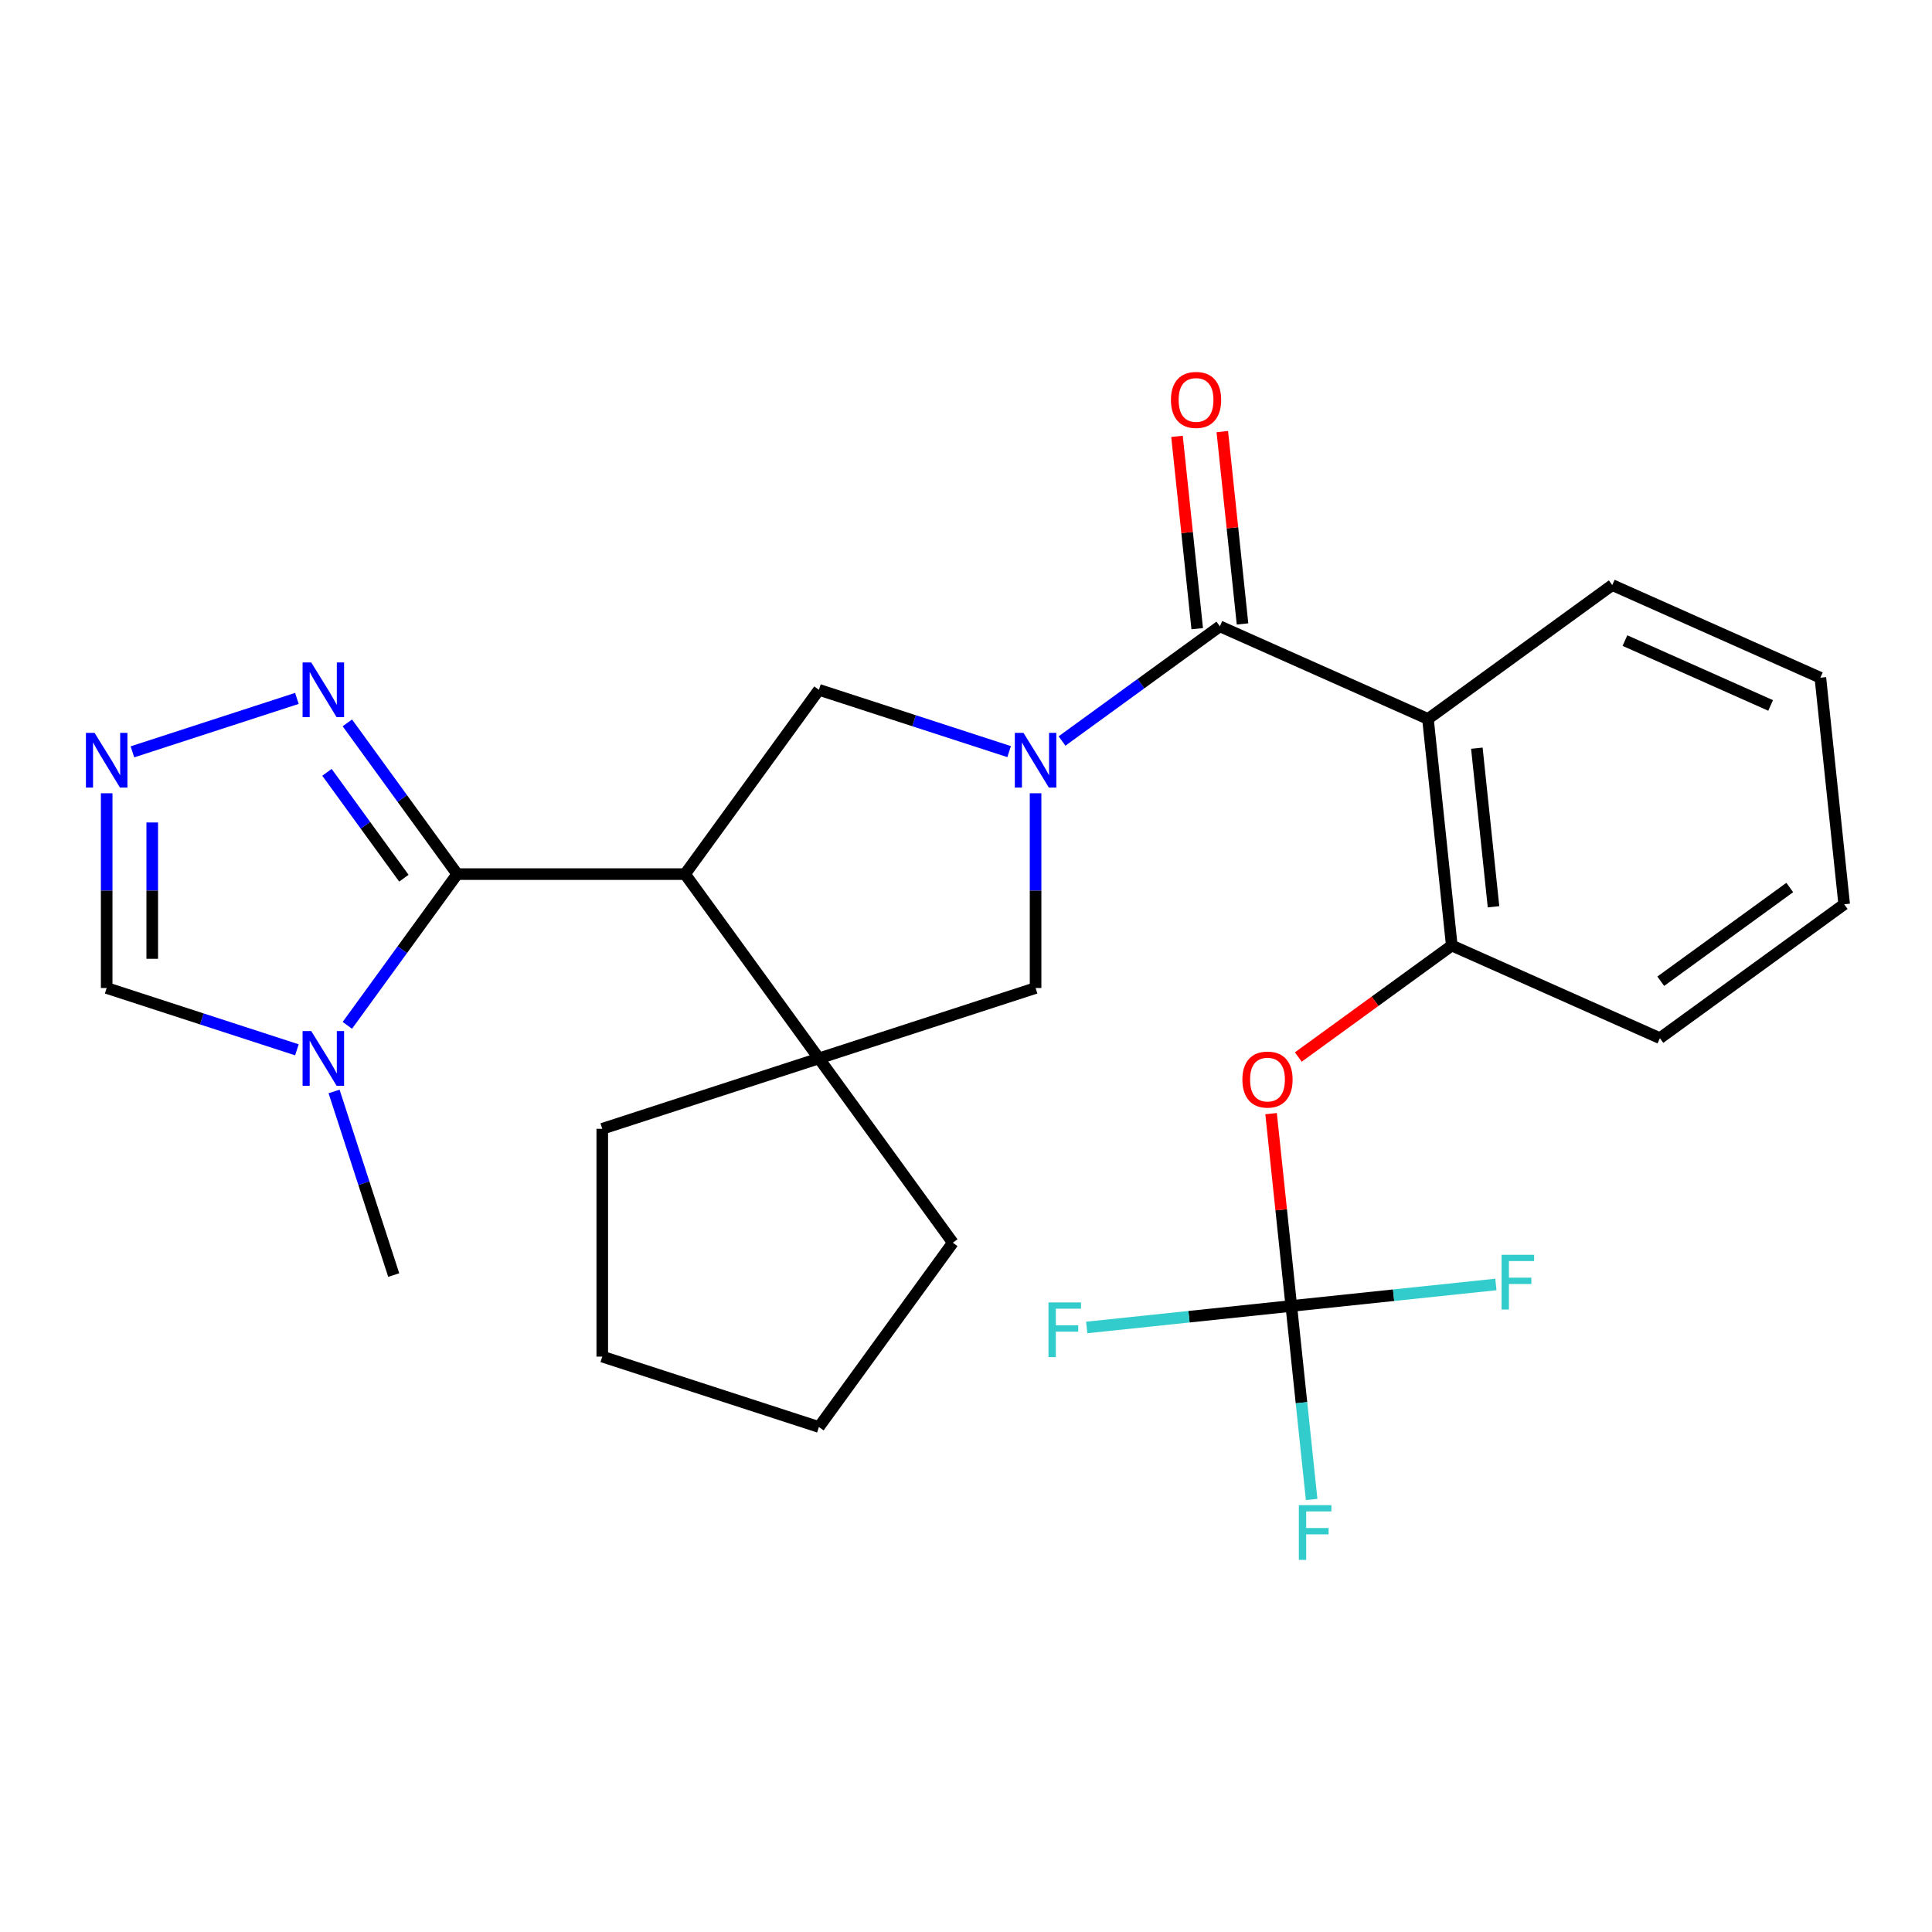 <?xml version='1.0' encoding='iso-8859-1'?>
<svg version='1.1' baseProfile='full'
              xmlns='http://www.w3.org/2000/svg'
                      xmlns:rdkit='http://www.rdkit.org/xml'
                      xmlns:xlink='http://www.w3.org/1999/xlink'
                  xml:space='preserve'
width='1000px' height='1000px' viewBox='0 0 1000 1000'>
<!-- END OF HEADER -->
<rect style='opacity:1.0;fill:#FFFFFF;stroke:none' width='1000' height='1000' x='0' y='0'> </rect>
<path class='bond-2' d='M 549.699,383.539 L 590.55,353.859' style='fill:none;fill-rule:evenodd;stroke:#0000FF;stroke-width:6px;stroke-linecap:butt;stroke-linejoin:miter;stroke-opacity:1' />
<path class='bond-2' d='M 590.55,353.859 L 631.401,324.179' style='fill:none;fill-rule:evenodd;stroke:#000000;stroke-width:6px;stroke-linecap:butt;stroke-linejoin:miter;stroke-opacity:1' />
<path class='bond-5' d='M 522.323,389.036 L 473.098,373.042' style='fill:none;fill-rule:evenodd;stroke:#0000FF;stroke-width:6px;stroke-linecap:butt;stroke-linejoin:miter;stroke-opacity:1' />
<path class='bond-5' d='M 473.098,373.042 L 423.873,357.048' style='fill:none;fill-rule:evenodd;stroke:#000000;stroke-width:6px;stroke-linecap:butt;stroke-linejoin:miter;stroke-opacity:1' />
<path class='bond-10' d='M 536.011,410.591 L 536.011,460.992' style='fill:none;fill-rule:evenodd;stroke:#0000FF;stroke-width:6px;stroke-linecap:butt;stroke-linejoin:miter;stroke-opacity:1' />
<path class='bond-10' d='M 536.011,460.992 L 536.011,511.392' style='fill:none;fill-rule:evenodd;stroke:#000000;stroke-width:6px;stroke-linecap:butt;stroke-linejoin:miter;stroke-opacity:1' />
<path class='bond-0' d='M 354.568,452.438 L 423.873,357.048' style='fill:none;fill-rule:evenodd;stroke:#000000;stroke-width:6px;stroke-linecap:butt;stroke-linejoin:miter;stroke-opacity:1' />
<path class='bond-1' d='M 354.568,452.438 L 236.66,452.438' style='fill:none;fill-rule:evenodd;stroke:#000000;stroke-width:6px;stroke-linecap:butt;stroke-linejoin:miter;stroke-opacity:1' />
<path class='bond-27' d='M 354.568,452.438 L 423.873,547.828' style='fill:none;fill-rule:evenodd;stroke:#000000;stroke-width:6px;stroke-linecap:butt;stroke-linejoin:miter;stroke-opacity:1' />
<path class='bond-4' d='M 236.66,452.438 L 208.222,491.579' style='fill:none;fill-rule:evenodd;stroke:#000000;stroke-width:6px;stroke-linecap:butt;stroke-linejoin:miter;stroke-opacity:1' />
<path class='bond-4' d='M 208.222,491.579 L 179.784,530.72' style='fill:none;fill-rule:evenodd;stroke:#0000FF;stroke-width:6px;stroke-linecap:butt;stroke-linejoin:miter;stroke-opacity:1' />
<path class='bond-7' d='M 236.66,452.438 L 208.222,413.297' style='fill:none;fill-rule:evenodd;stroke:#000000;stroke-width:6px;stroke-linecap:butt;stroke-linejoin:miter;stroke-opacity:1' />
<path class='bond-7' d='M 208.222,413.297 L 179.784,374.156' style='fill:none;fill-rule:evenodd;stroke:#0000FF;stroke-width:6px;stroke-linecap:butt;stroke-linejoin:miter;stroke-opacity:1' />
<path class='bond-7' d='M 209.05,454.557 L 189.144,427.158' style='fill:none;fill-rule:evenodd;stroke:#000000;stroke-width:6px;stroke-linecap:butt;stroke-linejoin:miter;stroke-opacity:1' />
<path class='bond-7' d='M 189.144,427.158 L 169.238,399.759' style='fill:none;fill-rule:evenodd;stroke:#0000FF;stroke-width:6px;stroke-linecap:butt;stroke-linejoin:miter;stroke-opacity:1' />
<path class='bond-3' d='M 631.401,324.179 L 739.116,372.136' style='fill:none;fill-rule:evenodd;stroke:#000000;stroke-width:6px;stroke-linecap:butt;stroke-linejoin:miter;stroke-opacity:1' />
<path class='bond-14' d='M 643.127,322.946 L 637.895,273.169' style='fill:none;fill-rule:evenodd;stroke:#000000;stroke-width:6px;stroke-linecap:butt;stroke-linejoin:miter;stroke-opacity:1' />
<path class='bond-14' d='M 637.895,273.169 L 632.664,223.391' style='fill:none;fill-rule:evenodd;stroke:#FF0000;stroke-width:6px;stroke-linecap:butt;stroke-linejoin:miter;stroke-opacity:1' />
<path class='bond-14' d='M 619.675,325.411 L 614.443,275.634' style='fill:none;fill-rule:evenodd;stroke:#000000;stroke-width:6px;stroke-linecap:butt;stroke-linejoin:miter;stroke-opacity:1' />
<path class='bond-14' d='M 614.443,275.634 L 609.211,225.856' style='fill:none;fill-rule:evenodd;stroke:#FF0000;stroke-width:6px;stroke-linecap:butt;stroke-linejoin:miter;stroke-opacity:1' />
<path class='bond-11' d='M 739.116,372.136 L 751.441,489.399' style='fill:none;fill-rule:evenodd;stroke:#000000;stroke-width:6px;stroke-linecap:butt;stroke-linejoin:miter;stroke-opacity:1' />
<path class='bond-11' d='M 764.417,387.261 L 773.044,469.345' style='fill:none;fill-rule:evenodd;stroke:#000000;stroke-width:6px;stroke-linecap:butt;stroke-linejoin:miter;stroke-opacity:1' />
<path class='bond-18' d='M 739.116,372.136 L 834.506,302.832' style='fill:none;fill-rule:evenodd;stroke:#000000;stroke-width:6px;stroke-linecap:butt;stroke-linejoin:miter;stroke-opacity:1' />
<path class='bond-12' d='M 153.667,543.381 L 104.442,527.386' style='fill:none;fill-rule:evenodd;stroke:#0000FF;stroke-width:6px;stroke-linecap:butt;stroke-linejoin:miter;stroke-opacity:1' />
<path class='bond-12' d='M 104.442,527.386 L 55.217,511.392' style='fill:none;fill-rule:evenodd;stroke:#000000;stroke-width:6px;stroke-linecap:butt;stroke-linejoin:miter;stroke-opacity:1' />
<path class='bond-19' d='M 172.913,564.936 L 188.352,612.451' style='fill:none;fill-rule:evenodd;stroke:#0000FF;stroke-width:6px;stroke-linecap:butt;stroke-linejoin:miter;stroke-opacity:1' />
<path class='bond-19' d='M 188.352,612.451 L 203.791,659.966' style='fill:none;fill-rule:evenodd;stroke:#000000;stroke-width:6px;stroke-linecap:butt;stroke-linejoin:miter;stroke-opacity:1' />
<path class='bond-6' d='M 423.873,547.828 L 536.011,511.392' style='fill:none;fill-rule:evenodd;stroke:#000000;stroke-width:6px;stroke-linecap:butt;stroke-linejoin:miter;stroke-opacity:1' />
<path class='bond-20' d='M 423.873,547.828 L 493.178,643.218' style='fill:none;fill-rule:evenodd;stroke:#000000;stroke-width:6px;stroke-linecap:butt;stroke-linejoin:miter;stroke-opacity:1' />
<path class='bond-21' d='M 423.873,547.828 L 311.735,584.264' style='fill:none;fill-rule:evenodd;stroke:#000000;stroke-width:6px;stroke-linecap:butt;stroke-linejoin:miter;stroke-opacity:1' />
<path class='bond-8' d='M 153.667,361.495 L 68.545,389.153' style='fill:none;fill-rule:evenodd;stroke:#0000FF;stroke-width:6px;stroke-linecap:butt;stroke-linejoin:miter;stroke-opacity:1' />
<path class='bond-29' d='M 55.217,410.591 L 55.217,460.992' style='fill:none;fill-rule:evenodd;stroke:#0000FF;stroke-width:6px;stroke-linecap:butt;stroke-linejoin:miter;stroke-opacity:1' />
<path class='bond-29' d='M 55.217,460.992 L 55.217,511.392' style='fill:none;fill-rule:evenodd;stroke:#000000;stroke-width:6px;stroke-linecap:butt;stroke-linejoin:miter;stroke-opacity:1' />
<path class='bond-29' d='M 78.799,425.711 L 78.799,460.992' style='fill:none;fill-rule:evenodd;stroke:#0000FF;stroke-width:6px;stroke-linecap:butt;stroke-linejoin:miter;stroke-opacity:1' />
<path class='bond-29' d='M 78.799,460.992 L 78.799,496.272' style='fill:none;fill-rule:evenodd;stroke:#000000;stroke-width:6px;stroke-linecap:butt;stroke-linejoin:miter;stroke-opacity:1' />
<path class='bond-9' d='M 668.375,675.967 L 663.144,626.189' style='fill:none;fill-rule:evenodd;stroke:#000000;stroke-width:6px;stroke-linecap:butt;stroke-linejoin:miter;stroke-opacity:1' />
<path class='bond-9' d='M 663.144,626.189 L 657.912,576.412' style='fill:none;fill-rule:evenodd;stroke:#FF0000;stroke-width:6px;stroke-linecap:butt;stroke-linejoin:miter;stroke-opacity:1' />
<path class='bond-15' d='M 668.375,675.967 L 673.639,726.044' style='fill:none;fill-rule:evenodd;stroke:#000000;stroke-width:6px;stroke-linecap:butt;stroke-linejoin:miter;stroke-opacity:1' />
<path class='bond-15' d='M 673.639,726.044 L 678.902,776.122' style='fill:none;fill-rule:evenodd;stroke:#33CCCC;stroke-width:6px;stroke-linecap:butt;stroke-linejoin:miter;stroke-opacity:1' />
<path class='bond-16' d='M 668.375,675.967 L 615.428,681.532' style='fill:none;fill-rule:evenodd;stroke:#000000;stroke-width:6px;stroke-linecap:butt;stroke-linejoin:miter;stroke-opacity:1' />
<path class='bond-16' d='M 615.428,681.532 L 562.48,687.097' style='fill:none;fill-rule:evenodd;stroke:#33CCCC;stroke-width:6px;stroke-linecap:butt;stroke-linejoin:miter;stroke-opacity:1' />
<path class='bond-17' d='M 668.375,675.967 L 721.323,670.402' style='fill:none;fill-rule:evenodd;stroke:#000000;stroke-width:6px;stroke-linecap:butt;stroke-linejoin:miter;stroke-opacity:1' />
<path class='bond-17' d='M 721.323,670.402 L 774.27,664.837' style='fill:none;fill-rule:evenodd;stroke:#33CCCC;stroke-width:6px;stroke-linecap:butt;stroke-linejoin:miter;stroke-opacity:1' />
<path class='bond-13' d='M 751.441,489.399 L 711.719,518.258' style='fill:none;fill-rule:evenodd;stroke:#000000;stroke-width:6px;stroke-linecap:butt;stroke-linejoin:miter;stroke-opacity:1' />
<path class='bond-13' d='M 711.719,518.258 L 671.998,547.117' style='fill:none;fill-rule:evenodd;stroke:#FF0000;stroke-width:6px;stroke-linecap:butt;stroke-linejoin:miter;stroke-opacity:1' />
<path class='bond-22' d='M 751.441,489.399 L 859.155,537.357' style='fill:none;fill-rule:evenodd;stroke:#000000;stroke-width:6px;stroke-linecap:butt;stroke-linejoin:miter;stroke-opacity:1' />
<path class='bond-23' d='M 834.506,302.832 L 942.221,350.789' style='fill:none;fill-rule:evenodd;stroke:#000000;stroke-width:6px;stroke-linecap:butt;stroke-linejoin:miter;stroke-opacity:1' />
<path class='bond-23' d='M 841.071,331.568 L 916.472,365.139' style='fill:none;fill-rule:evenodd;stroke:#000000;stroke-width:6px;stroke-linecap:butt;stroke-linejoin:miter;stroke-opacity:1' />
<path class='bond-25' d='M 493.178,643.218 L 423.873,738.608' style='fill:none;fill-rule:evenodd;stroke:#000000;stroke-width:6px;stroke-linecap:butt;stroke-linejoin:miter;stroke-opacity:1' />
<path class='bond-24' d='M 311.735,584.264 L 311.735,702.172' style='fill:none;fill-rule:evenodd;stroke:#000000;stroke-width:6px;stroke-linecap:butt;stroke-linejoin:miter;stroke-opacity:1' />
<path class='bond-30' d='M 859.155,537.357 L 954.545,468.052' style='fill:none;fill-rule:evenodd;stroke:#000000;stroke-width:6px;stroke-linecap:butt;stroke-linejoin:miter;stroke-opacity:1' />
<path class='bond-30' d='M 859.603,507.883 L 926.376,459.37' style='fill:none;fill-rule:evenodd;stroke:#000000;stroke-width:6px;stroke-linecap:butt;stroke-linejoin:miter;stroke-opacity:1' />
<path class='bond-26' d='M 942.221,350.789 L 954.545,468.052' style='fill:none;fill-rule:evenodd;stroke:#000000;stroke-width:6px;stroke-linecap:butt;stroke-linejoin:miter;stroke-opacity:1' />
<path class='bond-28' d='M 311.735,702.172 L 423.873,738.608' style='fill:none;fill-rule:evenodd;stroke:#000000;stroke-width:6px;stroke-linecap:butt;stroke-linejoin:miter;stroke-opacity:1' />
<path  class='atom-0' d='M 529.751 379.324
L 539.031 394.324
Q 539.951 395.804, 541.431 398.484
Q 542.911 401.164, 542.991 401.324
L 542.991 379.324
L 546.751 379.324
L 546.751 407.644
L 542.871 407.644
L 532.911 391.244
Q 531.751 389.324, 530.511 387.124
Q 529.311 384.924, 528.951 384.244
L 528.951 407.644
L 525.271 407.644
L 525.271 379.324
L 529.751 379.324
' fill='#0000FF'/>
<path  class='atom-5' d='M 161.095 533.668
L 170.375 548.668
Q 171.295 550.148, 172.775 552.828
Q 174.255 555.508, 174.335 555.668
L 174.335 533.668
L 178.095 533.668
L 178.095 561.988
L 174.215 561.988
L 164.255 545.588
Q 163.095 543.668, 161.855 541.468
Q 160.655 539.268, 160.295 538.588
L 160.295 561.988
L 156.615 561.988
L 156.615 533.668
L 161.095 533.668
' fill='#0000FF'/>
<path  class='atom-8' d='M 161.095 342.888
L 170.375 357.888
Q 171.295 359.368, 172.775 362.048
Q 174.255 364.728, 174.335 364.888
L 174.335 342.888
L 178.095 342.888
L 178.095 371.208
L 174.215 371.208
L 164.255 354.808
Q 163.095 352.888, 161.855 350.688
Q 160.655 348.488, 160.295 347.808
L 160.295 371.208
L 156.615 371.208
L 156.615 342.888
L 161.095 342.888
' fill='#0000FF'/>
<path  class='atom-9' d='M 48.957 379.324
L 58.237 394.324
Q 59.157 395.804, 60.637 398.484
Q 62.117 401.164, 62.197 401.324
L 62.197 379.324
L 65.957 379.324
L 65.957 407.644
L 62.077 407.644
L 52.117 391.244
Q 50.957 389.324, 49.717 387.124
Q 48.517 384.924, 48.157 384.244
L 48.157 407.644
L 44.477 407.644
L 44.477 379.324
L 48.957 379.324
' fill='#0000FF'/>
<path  class='atom-14' d='M 643.051 558.784
Q 643.051 551.984, 646.411 548.184
Q 649.771 544.384, 656.051 544.384
Q 662.331 544.384, 665.691 548.184
Q 669.051 551.984, 669.051 558.784
Q 669.051 565.664, 665.651 569.584
Q 662.251 573.464, 656.051 573.464
Q 649.811 573.464, 646.411 569.584
Q 643.051 565.704, 643.051 558.784
M 656.051 570.264
Q 660.371 570.264, 662.691 567.384
Q 665.051 564.464, 665.051 558.784
Q 665.051 553.224, 662.691 550.424
Q 660.371 547.584, 656.051 547.584
Q 651.731 547.584, 649.371 550.384
Q 647.051 553.184, 647.051 558.784
Q 647.051 564.504, 649.371 567.384
Q 651.731 570.264, 656.051 570.264
' fill='#FF0000'/>
<path  class='atom-15' d='M 606.076 206.996
Q 606.076 200.196, 609.436 196.396
Q 612.796 192.596, 619.076 192.596
Q 625.356 192.596, 628.716 196.396
Q 632.076 200.196, 632.076 206.996
Q 632.076 213.876, 628.676 217.796
Q 625.276 221.676, 619.076 221.676
Q 612.836 221.676, 609.436 217.796
Q 606.076 213.916, 606.076 206.996
M 619.076 218.476
Q 623.396 218.476, 625.716 215.596
Q 628.076 212.676, 628.076 206.996
Q 628.076 201.436, 625.716 198.636
Q 623.396 195.796, 619.076 195.796
Q 614.756 195.796, 612.396 198.596
Q 610.076 201.396, 610.076 206.996
Q 610.076 212.716, 612.396 215.596
Q 614.756 218.476, 619.076 218.476
' fill='#FF0000'/>
<path  class='atom-16' d='M 672.28 779.069
L 689.12 779.069
L 689.12 782.309
L 676.08 782.309
L 676.08 790.909
L 687.68 790.909
L 687.68 794.189
L 676.08 794.189
L 676.08 807.389
L 672.28 807.389
L 672.28 779.069
' fill='#33CCCC'/>
<path  class='atom-17' d='M 542.693 674.132
L 559.533 674.132
L 559.533 677.372
L 546.493 677.372
L 546.493 685.972
L 558.093 685.972
L 558.093 689.252
L 546.493 689.252
L 546.493 702.452
L 542.693 702.452
L 542.693 674.132
' fill='#33CCCC'/>
<path  class='atom-18' d='M 777.218 649.482
L 794.058 649.482
L 794.058 652.722
L 781.018 652.722
L 781.018 661.322
L 792.618 661.322
L 792.618 664.602
L 781.018 664.602
L 781.018 677.802
L 777.218 677.802
L 777.218 649.482
' fill='#33CCCC'/>
</svg>
